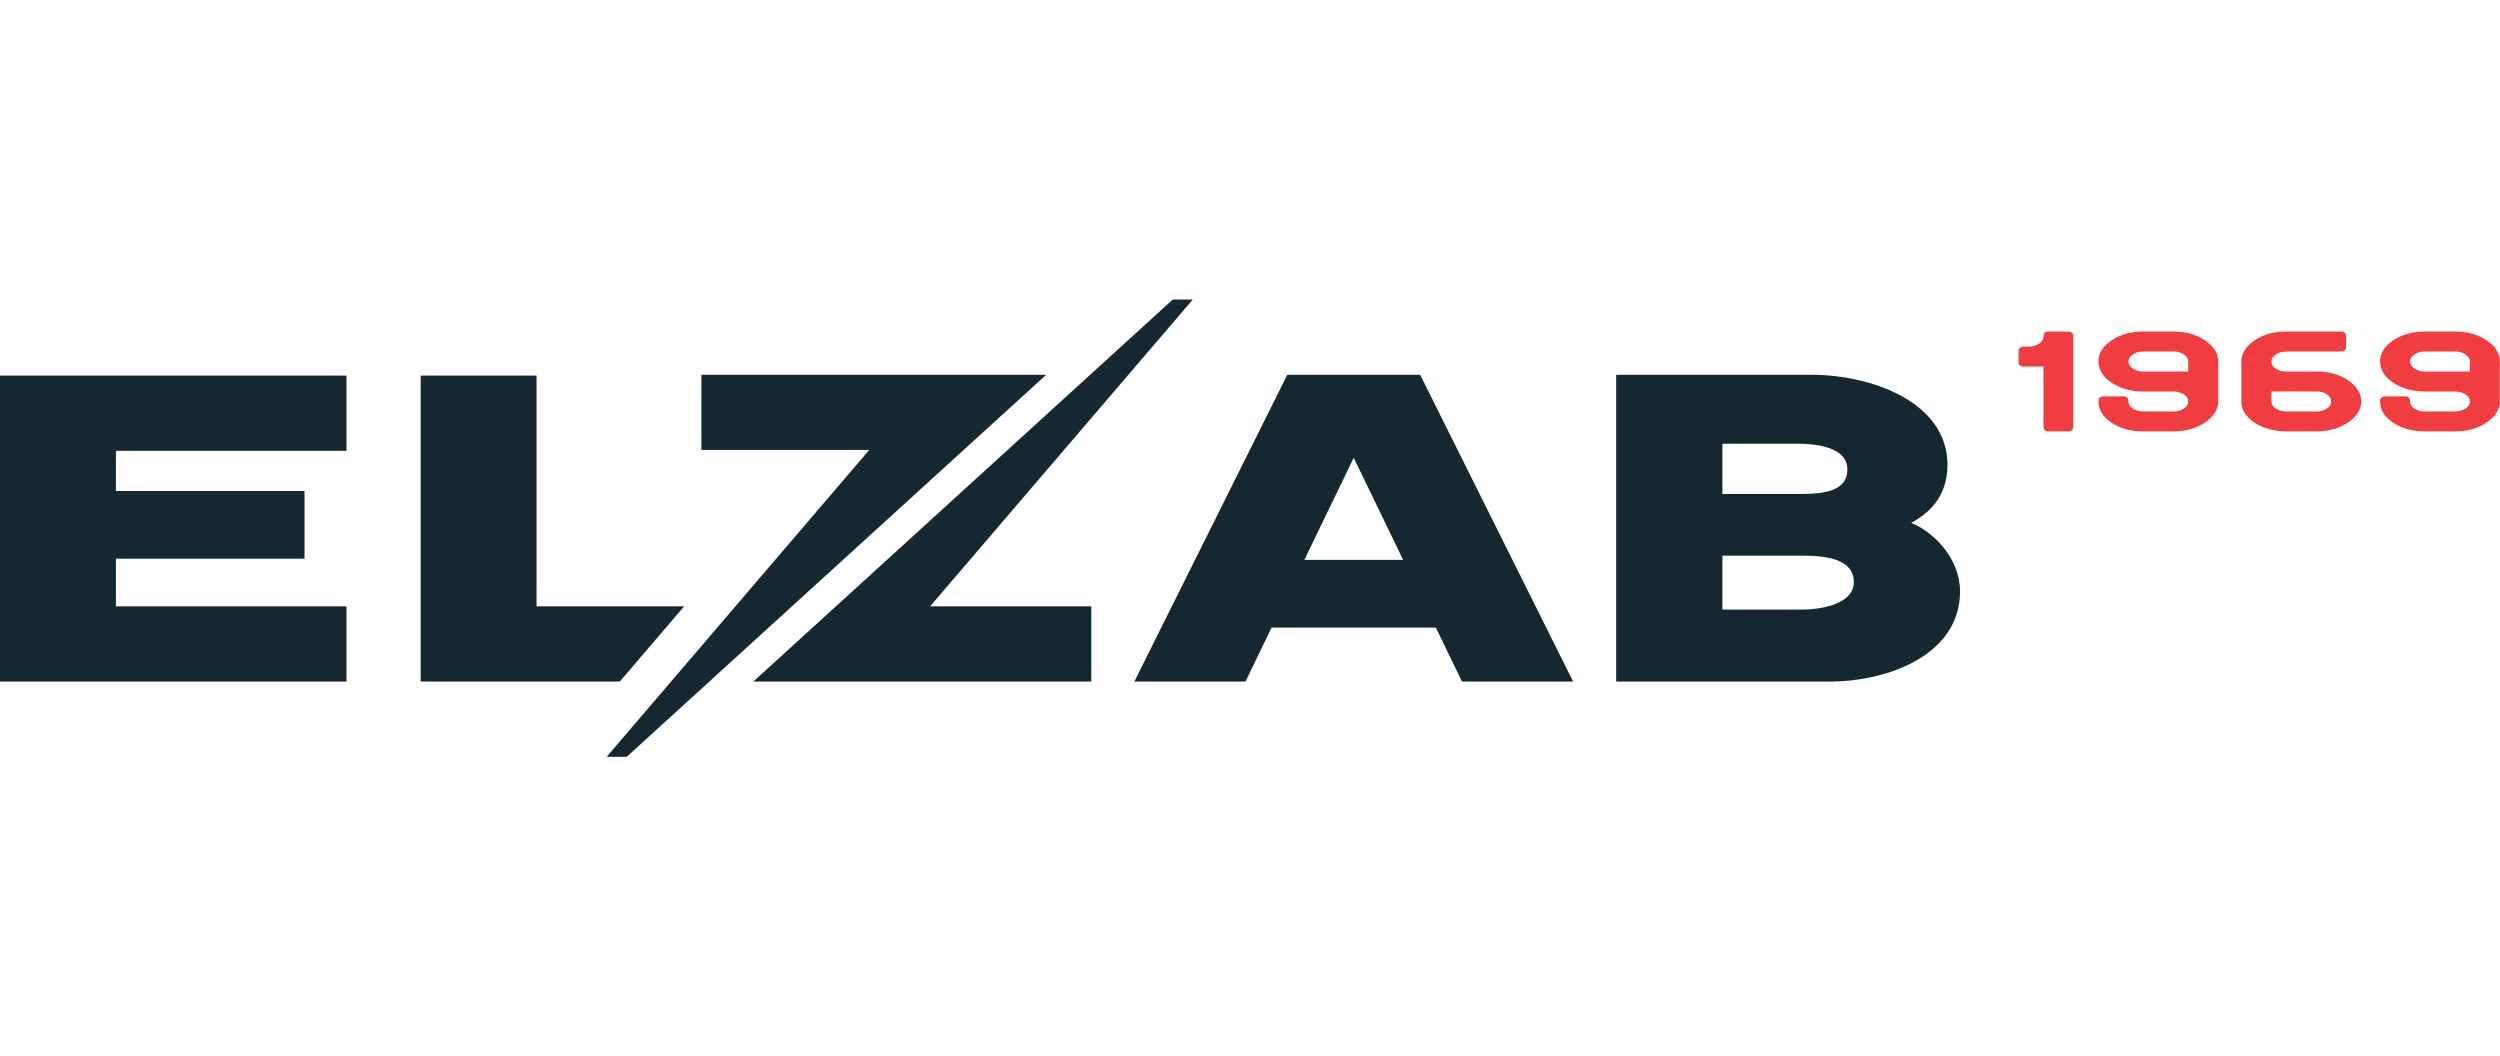 <svg width="142" height="60" viewBox="0 0 142 60" fill="none" xmlns="http://www.w3.org/2000/svg">
<g clip-path="url(#clip0_214_161)">
<path d="M0 38.713H19.681V34.441H6.583V31.733H17.297V27.889H6.583V25.607H19.681V21.335H0V38.713Z" fill="#152731"/>
<path d="M102.323 34.626H97.832V31.562H102.399C103.781 31.562 105.296 31.773 105.296 33.06C105.296 34.39 103.239 34.626 102.323 34.626ZM97.832 25.203H102.104C102.975 25.203 104.931 25.333 104.931 26.662C104.931 27.951 103.491 28.059 102.176 28.059H97.832V25.203ZM108.558 29.699C109.459 29.201 110.617 28.302 110.617 26.403C110.617 22.817 106.255 21.287 102.902 21.287H91.798V38.713H103.916C107.268 38.713 111.329 37.182 111.329 33.597C111.329 31.697 109.814 30.209 108.558 29.699Z" fill="#152731"/>
<path d="M74.086 31.802L76.892 26L79.698 31.802H74.086ZM73.119 21.287L64.43 38.713H70.743L72.226 35.647H81.557L83.041 38.713H89.353L80.664 21.287H73.119Z" fill="#152731"/>
<path d="M30.477 34.441V21.335H23.894V38.713H35.204L38.859 34.441H30.477Z" fill="#152731"/>
<path d="M34.459 42.986H35.599L59.424 21.287H39.839V25.558H49.372L34.459 42.986Z" fill="#152731"/>
<path d="M67.75 17.014H66.612L42.788 38.713H61.985V34.441H52.829L67.75 17.014Z" fill="#152731"/>
<path d="M117.762 24.216C117.762 24.408 117.67 24.503 117.487 24.503H116.355C116.164 24.503 116.069 24.408 116.069 24.216V20.82H114.937C114.746 20.82 114.651 20.725 114.651 20.534V19.963C114.651 19.779 114.746 19.688 114.937 19.688H115.212C115.443 19.688 115.642 19.633 115.809 19.524C115.975 19.416 116.062 19.283 116.069 19.127V19.116C116.069 18.926 116.164 18.831 116.355 18.831H117.487C117.67 18.831 117.762 18.926 117.762 19.116V24.216Z" fill="#EF3D42"/>
<path d="M121.742 19.963C121.51 19.963 121.311 20.02 121.145 20.136C120.978 20.252 120.895 20.384 120.895 20.534C120.895 20.69 120.978 20.825 121.145 20.937C121.311 21.049 121.51 21.105 121.742 21.105H124.292V20.534C124.292 20.384 124.208 20.252 124.042 20.136C123.876 20.02 123.677 19.963 123.445 19.963H121.742ZM119.936 19.33C120.433 18.997 121.034 18.83 121.742 18.83H123.445C124.146 18.83 124.744 18.997 125.241 19.33C125.744 19.67 125.996 20.072 125.996 20.534V22.799C125.996 23.261 125.744 23.662 125.241 24.003C124.744 24.336 124.146 24.503 123.445 24.503H121.742C121.034 24.503 120.433 24.339 119.936 24.013C119.44 23.679 119.191 23.278 119.191 22.809V22.799C119.191 22.609 119.287 22.513 119.477 22.513H120.61C120.799 22.513 120.895 22.609 120.895 22.799V22.809C120.895 22.965 120.978 23.098 121.145 23.207C121.311 23.315 121.51 23.37 121.742 23.37H123.445C123.677 23.37 123.876 23.315 124.042 23.207C124.208 23.098 124.292 22.962 124.292 22.799C124.292 22.642 124.208 22.51 124.042 22.401C123.876 22.292 123.677 22.238 123.445 22.238H121.742C121.034 22.238 120.433 22.071 119.936 21.738C119.44 21.405 119.191 21.003 119.191 20.534C119.191 20.065 119.44 19.664 119.936 19.33Z" fill="#EF3D42"/>
<path d="M130.258 22.233C129.844 22.236 129.429 22.238 129.014 22.238V22.798C129.014 22.955 129.094 23.088 129.254 23.197C129.414 23.306 129.609 23.363 129.84 23.37H131.565C131.796 23.37 131.995 23.315 132.161 23.207C132.328 23.098 132.411 22.962 132.411 22.798C132.411 22.649 132.333 22.518 132.177 22.406C132.02 22.294 131.833 22.238 131.616 22.238H131.524C131.095 22.231 130.674 22.229 130.258 22.233ZM133.36 24.003C132.864 24.336 132.265 24.503 131.565 24.503H129.83C129.137 24.489 128.541 24.322 128.045 24.003C127.555 23.669 127.311 23.268 127.311 22.798V20.534C127.311 20.085 127.552 19.691 128.035 19.351C128.51 19.017 129.095 18.844 129.789 18.83H132.982C133.166 18.83 133.258 18.926 133.258 19.116V19.687C133.258 19.871 133.166 19.963 132.982 19.963H129.861H129.963C129.957 19.963 129.909 19.966 129.82 19.973C129.595 19.98 129.405 20.037 129.249 20.146C129.092 20.255 129.014 20.384 129.014 20.534V20.544C129.014 20.701 129.098 20.833 129.264 20.942C129.431 21.051 129.63 21.105 129.861 21.105H131.605C132.299 21.105 132.887 21.272 133.37 21.605C133.867 21.938 134.115 22.337 134.115 22.798C134.115 23.262 133.863 23.662 133.36 24.003Z" fill="#EF3D42"/>
<path d="M137.738 19.963C137.507 19.963 137.308 20.02 137.142 20.136C136.975 20.252 136.891 20.384 136.891 20.534C136.891 20.69 136.975 20.825 137.142 20.937C137.308 21.049 137.507 21.105 137.738 21.105H140.289V20.534C140.289 20.384 140.205 20.252 140.039 20.136C139.872 20.02 139.673 19.963 139.442 19.963H137.738ZM135.933 19.33C136.43 18.997 137.031 18.83 137.738 18.83H139.442C140.142 18.83 140.741 18.997 141.238 19.33C141.74 19.67 141.992 20.072 141.992 20.534V22.799C141.992 23.261 141.74 23.662 141.238 24.003C140.741 24.336 140.142 24.503 139.442 24.503H137.738C137.031 24.503 136.43 24.339 135.933 24.013C135.436 23.679 135.188 23.278 135.188 22.809V22.799C135.188 22.609 135.284 22.513 135.474 22.513H136.606C136.796 22.513 136.891 22.609 136.891 22.799V22.809C136.891 22.965 136.975 23.098 137.142 23.207C137.308 23.315 137.507 23.37 137.738 23.37H139.442C139.673 23.37 139.872 23.315 140.039 23.207C140.205 23.098 140.289 22.962 140.289 22.799C140.289 22.642 140.205 22.51 140.039 22.401C139.872 22.292 139.673 22.238 139.442 22.238H137.738C137.031 22.238 136.43 22.071 135.933 21.738C135.436 21.405 135.188 21.003 135.188 20.534C135.188 20.065 135.436 19.664 135.933 19.33Z" fill="#EF3D42"/>
</g>
<defs>
<clipPath id="clip0_214_161">
<rect width="141.992" height="60" fill="white"/>
</clipPath>
</defs>
</svg>
